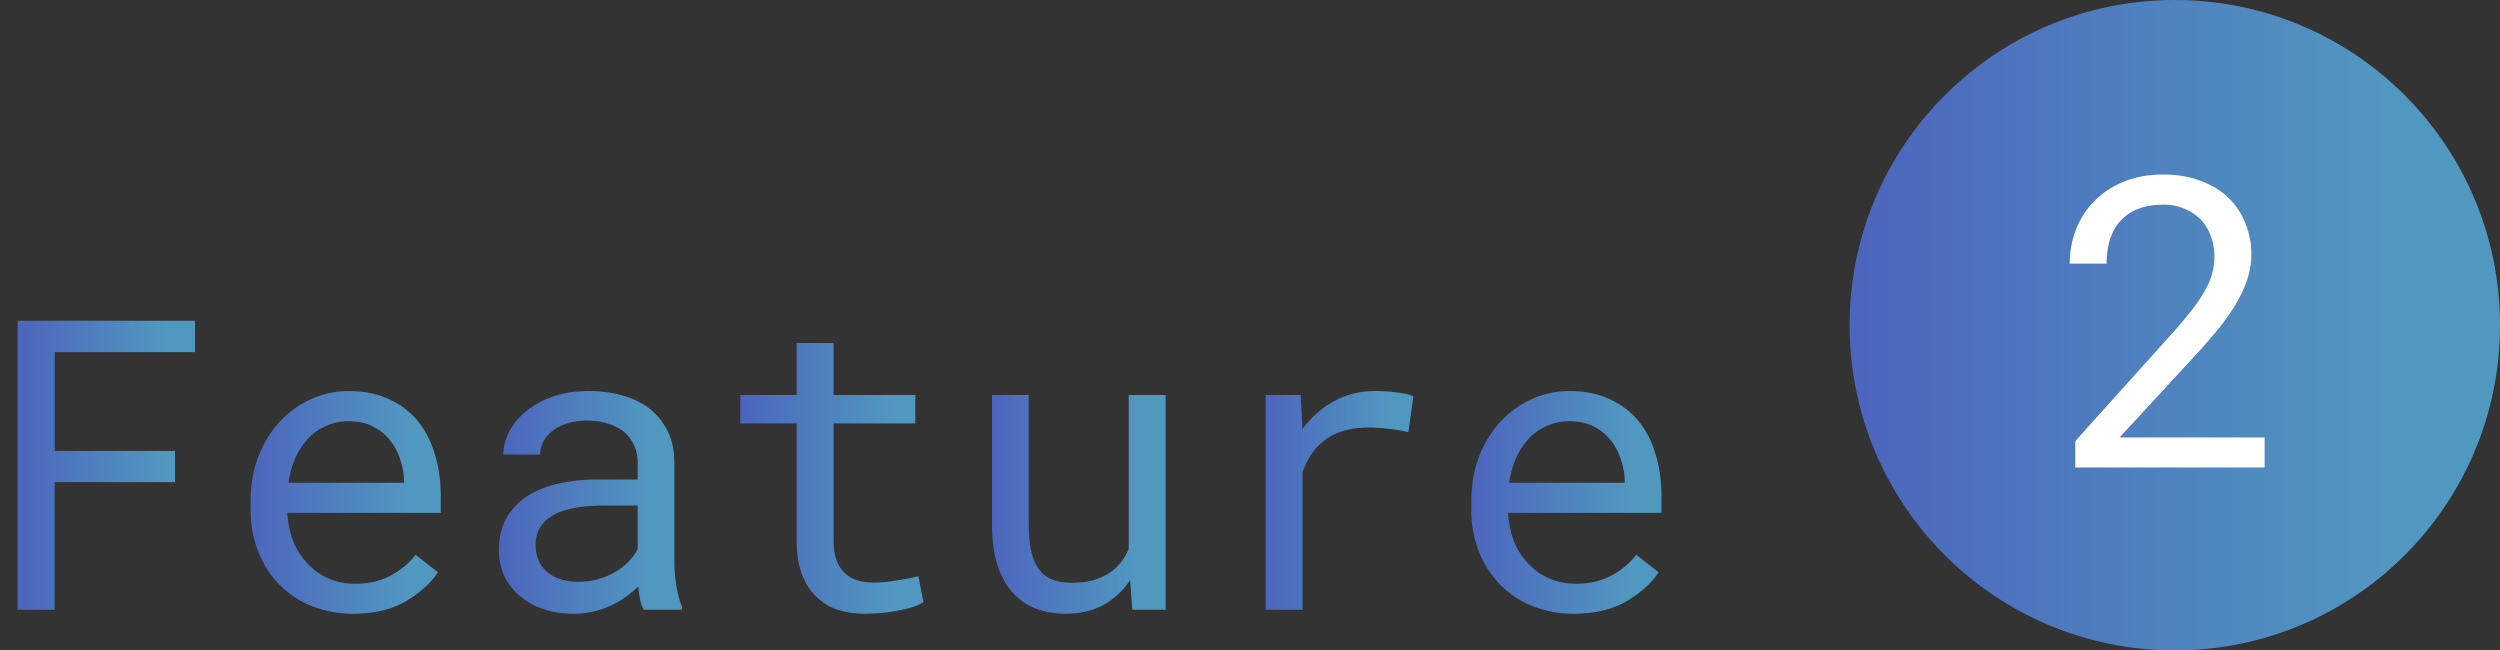 <svg width="123" height="32" fill="none" xmlns="http://www.w3.org/2000/svg"><rect width="100%" height="100%" fill="#333333" stroke="none"/><path d="M77.438 30.195a5.399 5.399 0 0 1-2.051-.38 4.655 4.655 0 0 1-1.592-1.065 4.87 4.87 0 0 1-1.035-1.621 5.496 5.496 0 0 1-.371-2.041v-.41c0-.853.136-1.615.41-2.285a5.254 5.254 0 0 1 1.094-1.72c.449-.461.96-.816 1.533-1.064a4.486 4.486 0 0 1 1.777-.37c.762 0 1.426.133 1.992.4.573.26 1.049.621 1.426 1.084.378.468.658 1.018.84 1.65.189.632.283 1.315.283 2.05v.811h-7.549v.069c.046.514.147.966.303 1.357.163.39.384.736.664 1.035.287.32.632.57 1.035.752.404.183.85.274 1.338.274.645 0 1.218-.13 1.719-.39.501-.261.918-.606 1.25-1.036l1.103.86c-.351.533-.879 1.008-1.582 1.425-.696.41-1.559.615-2.588.615Zm-.235-9.472c-.365 0-.71.068-1.035.205a2.67 2.67 0 0 0-.879.576c-.26.26-.482.58-.664.957-.176.371-.3.8-.371 1.289h5.683v-.088c0-.325-.061-.674-.185-1.045a3.04 3.04 0 0 0-.518-.976 2.502 2.502 0 0 0-.84-.664c-.332-.17-.729-.254-1.19-.254Z" fill="url(#a)"/><path d="M67.682 19.238c.332 0 .677.023 1.035.069.364.045.638.107.82.185l-.244 1.768a8.71 8.71 0 0 0-1.006-.166 7.948 7.948 0 0 0-.986-.059c-.443 0-.843.055-1.201.166-.358.104-.671.26-.938.469-.24.182-.452.407-.635.674-.175.26-.322.553-.44.879V30h-1.816V19.434h1.72l.077 1.416.01.263c.43-.58.944-1.035 1.543-1.367.606-.338 1.292-.508 2.06-.508Z" fill="url(#b)"/><path d="m55.709 30-.107-1.455c-.352.52-.791.928-1.319 1.22-.527.287-1.136.43-1.826.43a4.237 4.237 0 0 1-1.504-.254 2.929 2.929 0 0 1-1.152-.81c-.32-.365-.567-.827-.742-1.387-.17-.566-.254-1.243-.254-2.031v-6.28h1.806v6.3c0 .572.046 1.048.137 1.425.091.378.228.677.41.899.182.228.404.387.664.478.267.091.573.137.918.137a3.95 3.95 0 0 0 1.084-.137c.32-.098.596-.231.83-.4.196-.137.365-.3.508-.489a2.95 2.95 0 0 0 .371-.634v-7.578h1.817V30h-1.641Z" fill="url(#c)"/><path d="M41.012 16.875v2.559h4.023v1.396h-4.023v5.742c0 .41.052.749.156 1.016a1.566 1.566 0 0 0 1.055.976c.24.066.494.098.761.098.196 0 .398-.01.606-.03a17.246 17.246 0 0 0 1.162-.185l.43-.097.253 1.279c-.15.091-.332.172-.546.244-.215.065-.45.12-.704.166a7.355 7.355 0 0 1-.81.117c-.28.026-.56.04-.84.04-.469 0-.908-.066-1.318-.196a2.75 2.75 0 0 1-1.055-.645c-.3-.286-.537-.657-.713-1.113-.17-.462-.254-1.019-.254-1.67V20.83h-2.773v-1.396h2.773v-2.559h1.817Z" fill="url(#d)"/><path d="M31.666 30a2.096 2.096 0 0 1-.176-.508 6.726 6.726 0 0 1-.088-.644 4.865 4.865 0 0 1-.615.517 4.241 4.241 0 0 1-.732.43 4.704 4.704 0 0 1-.87.293 4.276 4.276 0 0 1-.976.107c-.56 0-1.068-.081-1.523-.244a3.452 3.452 0 0 1-1.143-.664 2.865 2.865 0 0 1-.742-.976 3.04 3.04 0 0 1-.254-1.24c0-.58.114-1.088.342-1.524.234-.436.563-.8.986-1.094.423-.286.931-.501 1.523-.644a8.622 8.622 0 0 1 2.002-.215h1.973v-.83c0-.32-.059-.606-.176-.86a1.884 1.884 0 0 0-.498-.654 2.332 2.332 0 0 0-.79-.41 3.4 3.4 0 0 0-1.036-.147c-.358 0-.68.046-.967.137-.28.091-.517.212-.713.361-.195.15-.348.33-.459.538a1.366 1.366 0 0 0-.156.634h-1.816c.006-.384.104-.761.293-1.133.195-.37.475-.706.84-1.005a4.33 4.33 0 0 1 1.308-.713c.521-.183 1.11-.274 1.768-.274.599 0 1.155.075 1.67.225.514.143.96.361 1.338.654.37.3.664.67.878 1.113.215.443.323.96.323 1.553v4.912c0 .352.032.726.097 1.123.065.391.157.733.274 1.026V30h-1.885Zm-3.193-1.377c.351 0 .68-.046.986-.137.306-.09.586-.211.84-.361.247-.15.462-.319.644-.508.183-.195.326-.397.43-.605v-2.139h-1.68c-.625 0-1.172.055-1.64.166-.463.104-.83.267-1.104.488a1.604 1.604 0 0 0-.449.557 1.75 1.75 0 0 0-.146.732c0 .26.042.502.127.723.09.221.224.41.4.566.176.163.397.29.664.381.267.091.576.137.928.137Z" fill="url(#e)"/><path d="M17.379 30.195a5.399 5.399 0 0 1-2.05-.38 4.655 4.655 0 0 1-1.593-1.065 4.87 4.87 0 0 1-1.035-1.621 5.496 5.496 0 0 1-.37-2.041v-.41c0-.853.136-1.615.41-2.285a5.256 5.256 0 0 1 1.093-1.72c.45-.461.96-.816 1.533-1.064a4.486 4.486 0 0 1 1.777-.37c.762 0 1.426.133 1.993.4.573.26 1.048.621 1.425 1.084.378.468.658 1.018.84 1.65.19.632.284 1.315.284 2.05v.811h-7.55v.069c.046.514.147.966.304 1.357.162.39.384.736.664 1.035.286.32.631.57 1.035.752.403.183.85.274 1.338.274.644 0 1.217-.13 1.718-.39.502-.261.918-.606 1.25-1.036l1.104.86c-.352.533-.88 1.008-1.582 1.425-.697.41-1.56.615-2.588.615Zm-.235-9.472c-.364 0-.71.068-1.035.205-.325.13-.618.322-.879.576-.26.26-.481.58-.664.957-.175.371-.3.8-.37 1.289h5.683v-.088c0-.325-.062-.674-.186-1.045a3.04 3.04 0 0 0-.517-.976 2.502 2.502 0 0 0-.84-.664c-.332-.17-.73-.254-1.191-.254Z" fill="url(#f)"/><path d="M8.61 23.72H2.69V30H.865V15.781h8.73v1.543H2.692v4.863H8.61v1.534Z" fill="url(#g)"/><path d="M123 16c0 8.837-7.163 16-16 16s-16-7.163-16-16 7.163-16 16-16 16 7.163 16 16Z" fill="url(#h)"/><path d="M111.42 23h-9.316v-1.299l4.658-5.176a23.81 23.81 0 0 0 1.045-1.23c.28-.358.504-.69.673-.996.17-.3.29-.583.362-.85.071-.273.107-.553.107-.84 0-.351-.058-.68-.176-.986a2.258 2.258 0 0 0-.488-.81 2.366 2.366 0 0 0-.801-.538 2.536 2.536 0 0 0-1.045-.205c-.475 0-.888.069-1.24.205a2.298 2.298 0 0 0-.859.577c-.235.253-.41.56-.528.918-.11.358-.166.758-.166 1.2h-1.816c0-.598.104-1.161.313-1.689.208-.534.511-1 .908-1.396.39-.397.869-.713 1.435-.947.573-.235 1.224-.352 1.953-.352.671 0 1.273.1 1.807.303.54.195.996.468 1.367.82.371.351.655.768.85 1.25a4.025 4.025 0 0 1 .088 2.832c-.143.41-.336.817-.576 1.22-.248.404-.534.805-.86 1.202-.319.39-.657.781-1.015 1.172l-3.819 4.14h7.139V23Z" fill="#fff"/><defs><linearGradient id="a" x1="72.389" y1="24.717" x2="80.26" y2="24.717" gradientUnits="userSpaceOnUse"><stop stop-color="#4C65BD"/><stop offset="1" stop-color="#5198C0"/></linearGradient><linearGradient id="b" x1="62.272" y1="24.619" x2="68.385" y2="24.619" gradientUnits="userSpaceOnUse"><stop stop-color="#4C65BD"/><stop offset="1" stop-color="#5198C0"/></linearGradient><linearGradient id="c" x1="48.805" y1="24.814" x2="55.994" y2="24.814" gradientUnits="userSpaceOnUse"><stop stop-color="#4C65BD"/><stop offset="1" stop-color="#5198C0"/></linearGradient><linearGradient id="d" x1="36.422" y1="23.535" x2="44.006" y2="23.535" gradientUnits="userSpaceOnUse"><stop stop-color="#4C65BD"/><stop offset="1" stop-color="#5198C0"/></linearGradient><linearGradient id="e" x1="24.547" y1="24.717" x2="32.123" y2="24.717" gradientUnits="userSpaceOnUse"><stop stop-color="#4C65BD"/><stop offset="1" stop-color="#5198C0"/></linearGradient><linearGradient id="f" x1="12.33" y1="24.717" x2="20.202" y2="24.717" gradientUnits="userSpaceOnUse"><stop stop-color="#4C65BD"/><stop offset="1" stop-color="#5198C0"/></linearGradient><linearGradient id="g" x1=".865" y1="22.891" x2="8.211" y2="22.891" gradientUnits="userSpaceOnUse"><stop stop-color="#4C65BD"/><stop offset="1" stop-color="#5198C0"/></linearGradient><linearGradient id="h" x1="91" y1="16" x2="117.925" y2="16" gradientUnits="userSpaceOnUse"><stop stop-color="#4C65BD"/><stop offset="1" stop-color="#5198C0"/></linearGradient></defs></svg>